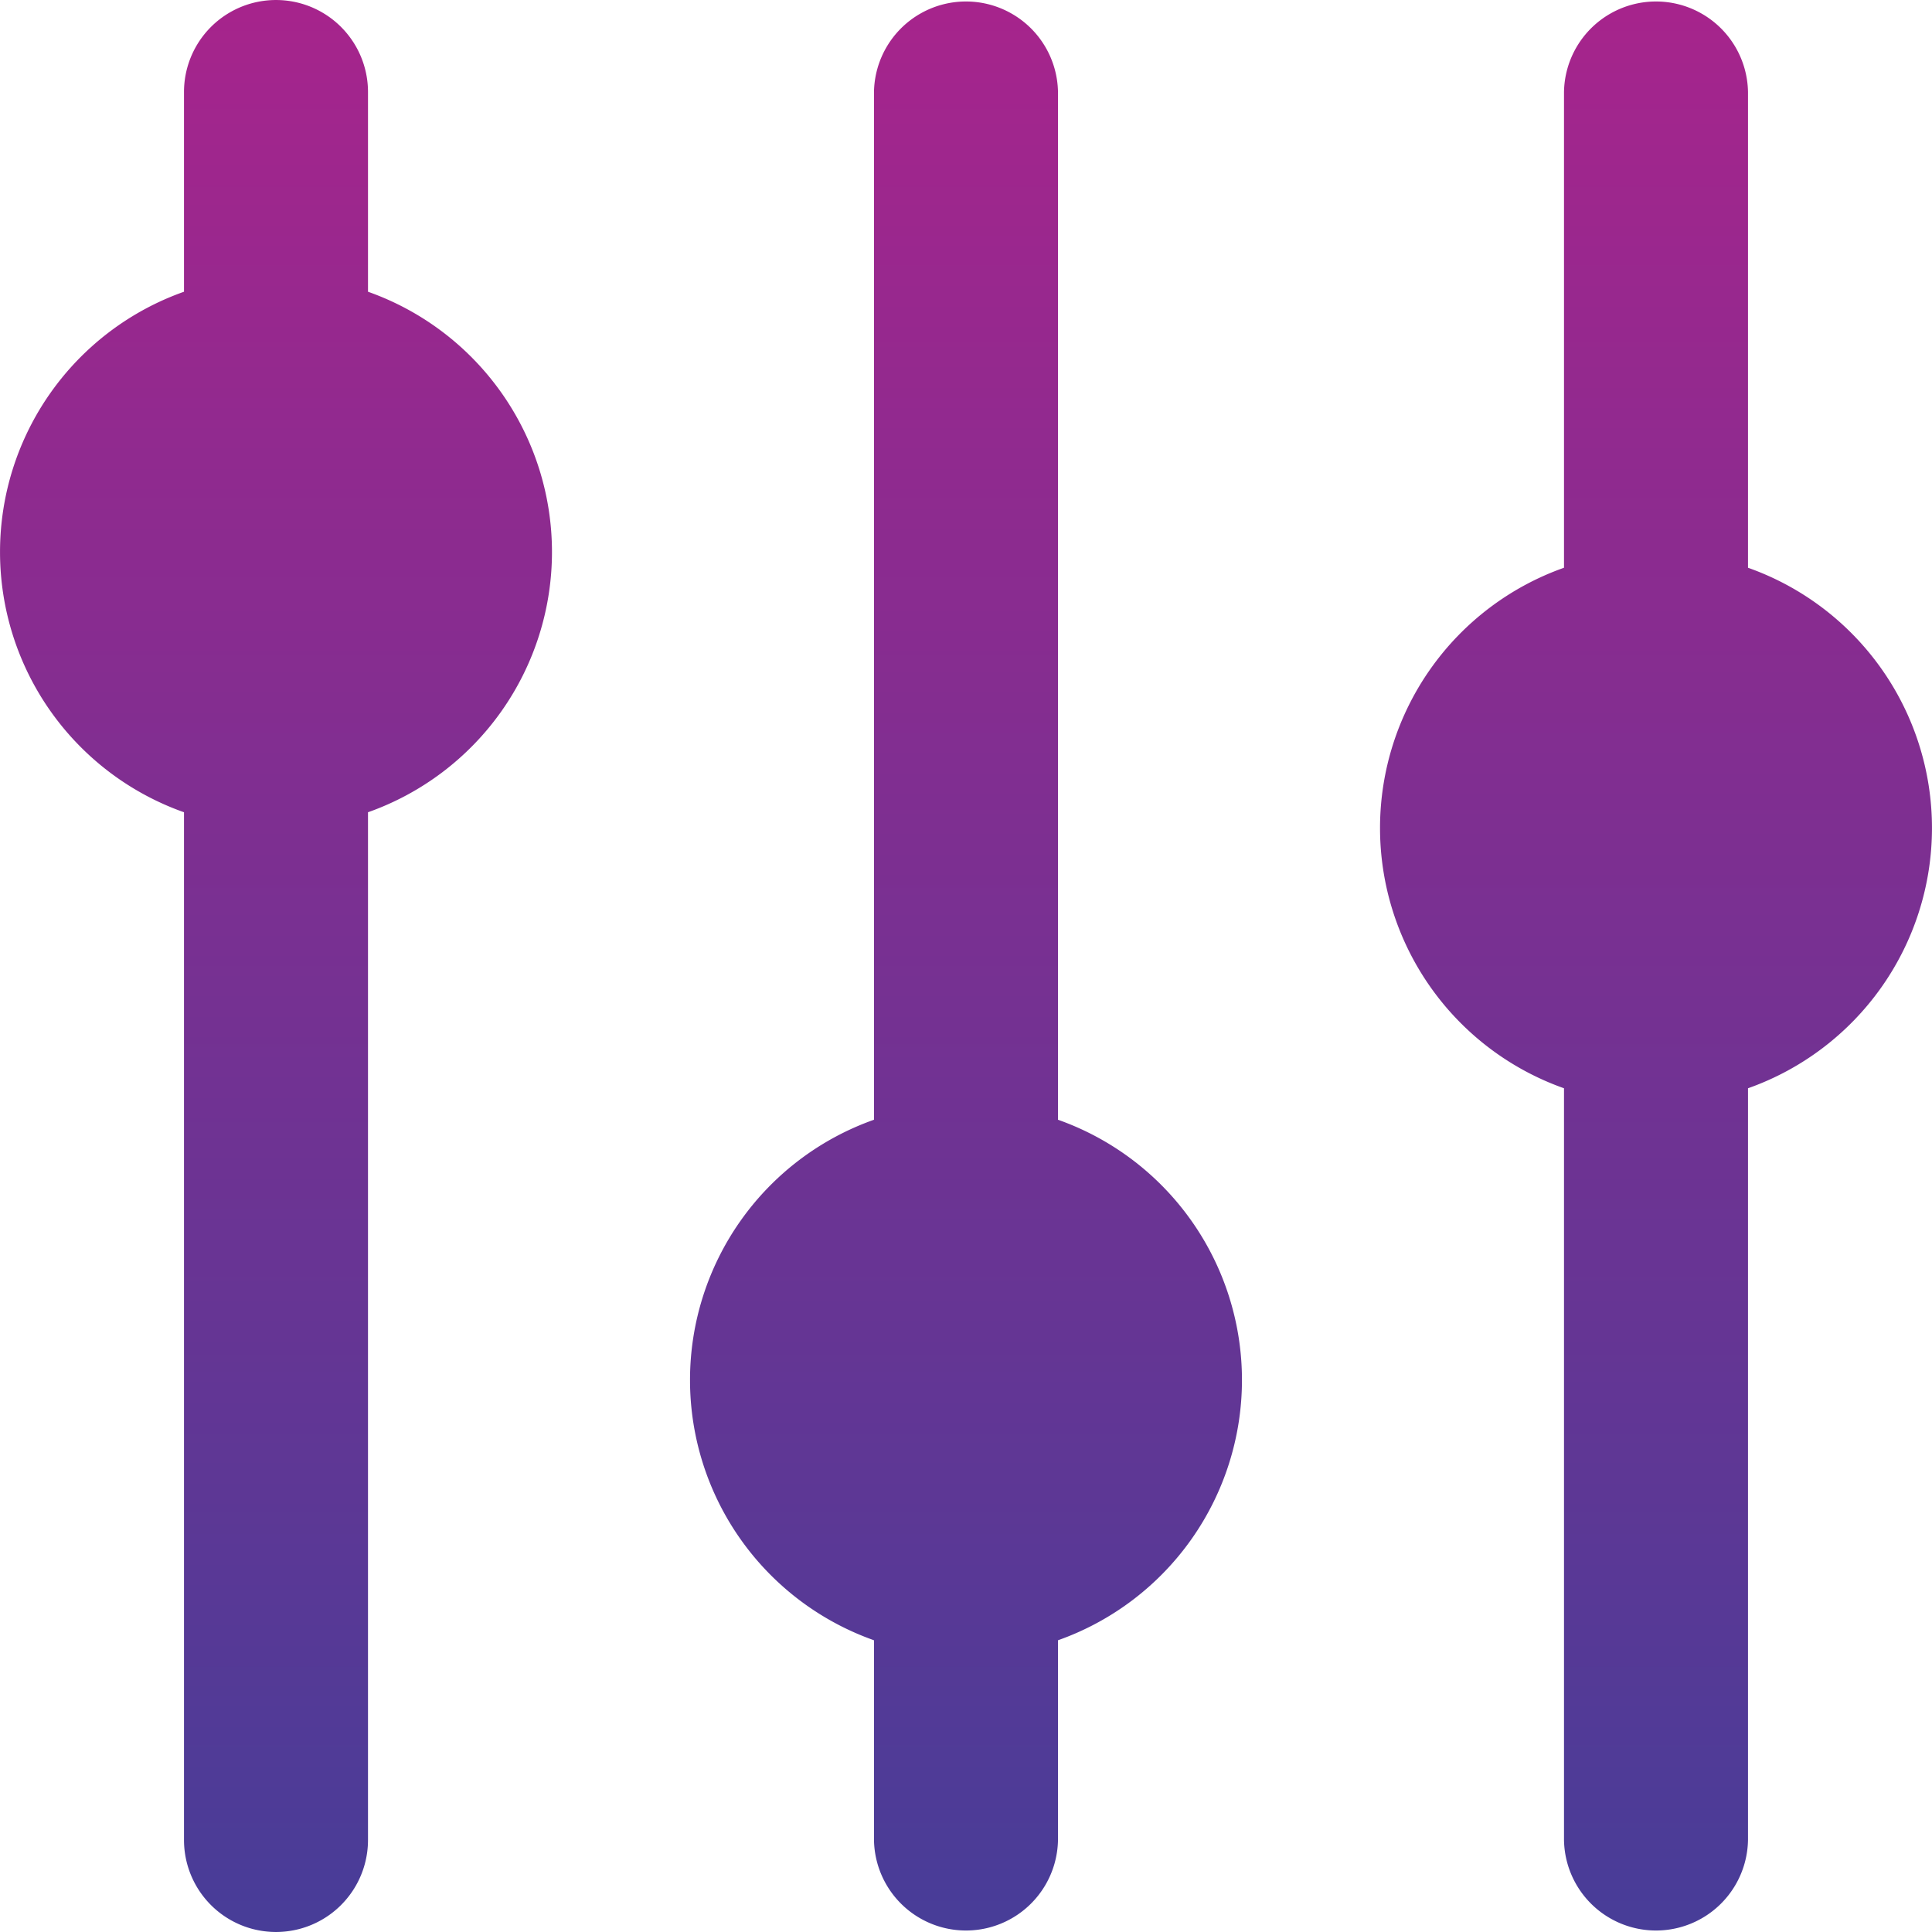 <?xml version="1.0" encoding="UTF-8"?> <svg xmlns="http://www.w3.org/2000/svg" xmlns:xlink="http://www.w3.org/1999/xlink" width="80" height="80" viewBox="0 0 80 80"><defs><linearGradient id="a" x1="0.5" x2="0.5" y2="1" gradientUnits="objectBoundingBox"><stop offset="0" stop-color="#a7248c"></stop><stop offset="1" stop-color="#473d98"></stop></linearGradient></defs><path d="M1476.619,21.08a11.432,11.432,0,0,0,0,21.554V85.19a3.809,3.809,0,1,0,7.619,0V42.634a11.432,11.432,0,0,0,0-21.554V12.81a3.809,3.809,0,1,0-7.619,0Zm57.143,11.429a11.432,11.432,0,0,0,0,21.554V85.19a3.81,3.81,0,0,0,7.619,0V54.063a11.432,11.432,0,0,0,0-21.554V12.81a3.81,3.81,0,0,0-7.619,0ZM1505.19,55.366a11.432,11.432,0,0,0,0,21.554v8.27a3.81,3.81,0,0,0,7.619,0V76.92a11.432,11.432,0,0,0,0-21.554V12.81a3.81,3.81,0,0,0-7.619,0Z" transform="translate(-1469 -9)" fill-rule="evenodd" fill="url(#a)"></path></svg> 